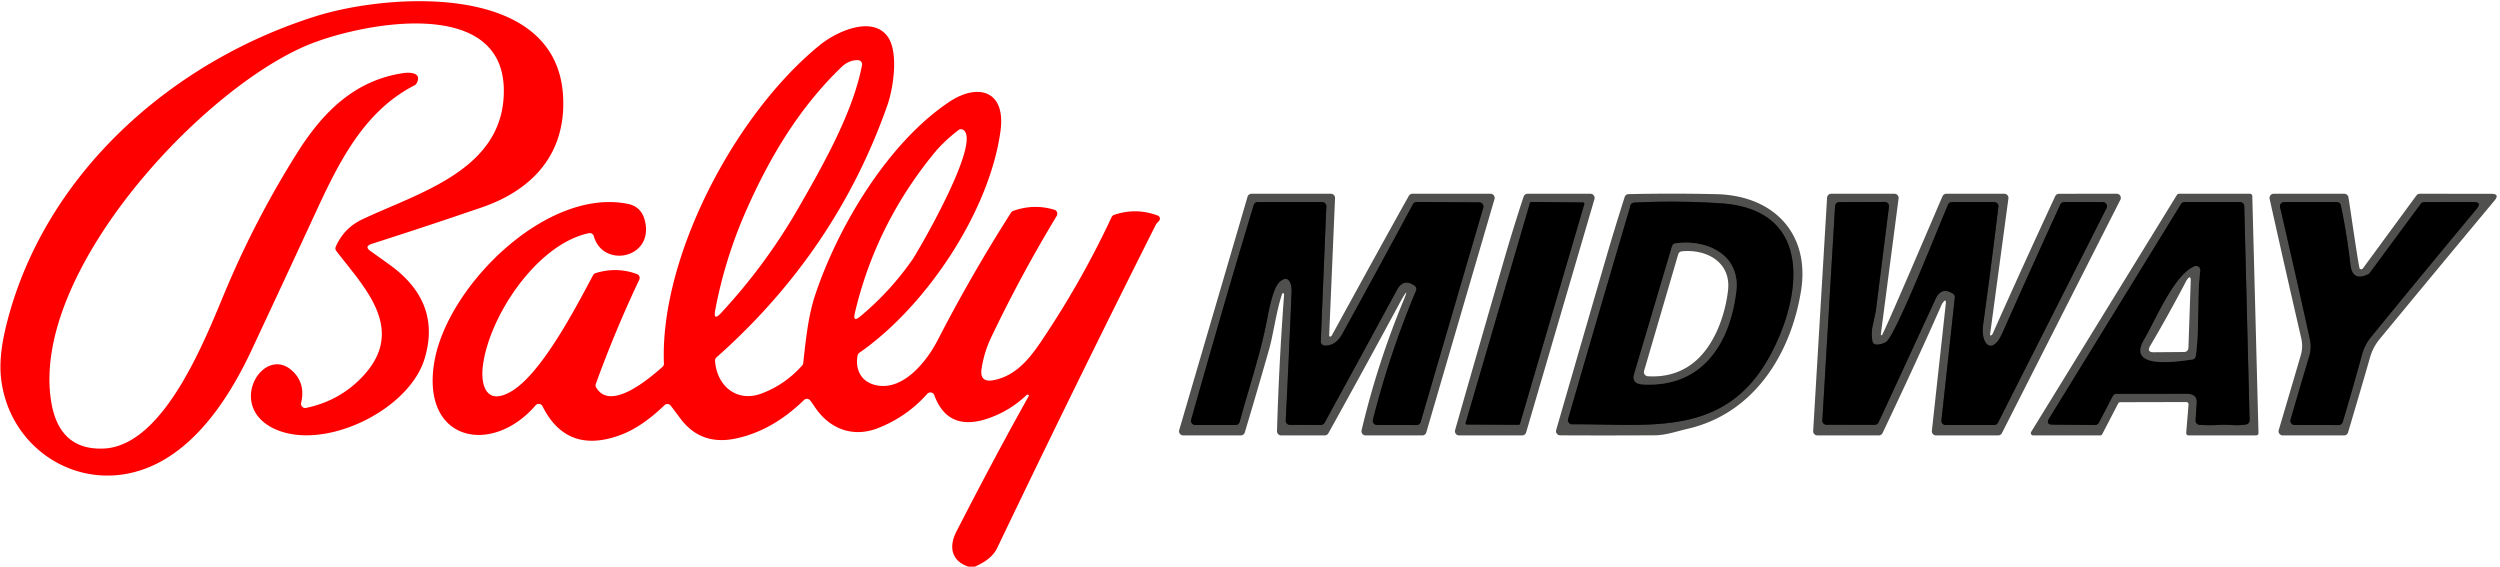 <?xml version="1.0" encoding="UTF-8" standalone="no"?>
<!DOCTYPE svg PUBLIC "-//W3C//DTD SVG 1.1//EN" "http://www.w3.org/Graphics/SVG/1.1/DTD/svg11.dtd">
<svg xmlns="http://www.w3.org/2000/svg" version="1.1" viewBox="0 0 600 136">
<g stroke-width="2.00" fill="none" stroke-linecap="butt">
<path stroke="#282828" vector-effect="non-scaling-stroke" d="
  M 300.90 49.21
  C 295.72 66.25 290.80 83.36 285.88 100.72
  A 1.01 1.00 -82.1 0 0 286.84 102.00
  L 296.54 102.00
  A 1.01 1.00 7.5 0 0 297.51 101.26
  C 299.66 93.32 302.33 85.52 303.95 77.44
  C 304.41 75.14 305.40 69.20 307.09 67.67
  C 309.30 65.68 310.06 68.15 309.99 69.95
  Q 309.35 85.38 308.58 100.92
  A 1.00 1.00 0.0 0 0 309.58 101.97
  L 317.03 101.98
  A 1.02 0.99 -75.3 0 0 317.91 101.45
  Q 326.63 85.51 335.28 69.56
  Q 336.82 66.71 339.50 68.55
  A 1.00 1.00 0.0 0 1 339.86 69.76
  Q 333.51 84.85 329.50 100.75
  A 1.00 1.00 0.0 0 0 330.47 101.99
  L 339.99 102.01
  A 1.00 1.00 0.0 0 0 340.95 101.29
  L 355.98 49.85
  A 1.00 0.99 8.5 0 0 355.03 48.57
  L 340.00 48.47
  A 1.00 0.99 13.9 0 0 339.12 49.00
  Q 330.71 64.60 322.17 80.12
  Q 320.58 83.01 317.96 82.95
  A 1.00 1.00 0.0 0 1 316.98 81.91
  L 318.32 49.54
  A 0.99 0.99 0.0 0 0 317.33 48.50
  L 301.85 48.50
  A 0.99 0.99 0.0 0 0 300.90 49.21"
/>
<path stroke="#282828" vector-effect="non-scaling-stroke" d="
  M 351.76 101.50
  A 0.30 0.30 0.0 0 0 352.05 101.88
  L 364.49 101.95
  A 0.30 0.30 0.0 0 0 364.78 101.73
  L 380.23 48.97
  A 0.30 0.30 0.0 0 0 379.94 48.59
  L 367.49 48.47
  A 0.30 0.30 0.0 0 0 367.20 48.69
  L 351.76 101.50"
/>
<path stroke="#282828" vector-effect="non-scaling-stroke" d="
  M 377.32 101.83
  C 395.98 101.68 413.99 105.13 424.74 85.46
  C 432.44 71.37 435.39 50.28 413.01 48.80
  Q 402.62 48.11 392.19 48.63
  A 1.00 0.99 2.4 0 0 391.25 49.49
  Q 391.22 49.71 391.15 49.93
  Q 383.54 75.67 376.35 100.55
  A 1.00 1.00 0.0 0 0 377.32 101.83"
/>
<path stroke="#282828" vector-effect="non-scaling-stroke" d="
  M 449.38 81.90
  Q 449.03 79.99 449.45 78.10
  Q 450.16 74.84 450.18 74.71
  Q 451.78 62.11 453.35 49.59
  A 1.00 1.00 0.0 0 0 452.35 48.47
  L 441.42 48.51
  A 1.01 1.01 0.0 0 0 440.42 49.46
  L 437.37 100.88
  A 0.99 0.99 0.0 0 0 438.36 101.94
  L 449.94 101.95
  A 1.00 1.00 0.0 0 0 450.85 101.37
  Q 457.70 86.59 464.51 71.78
  Q 465.92 68.71 468.70 70.47
  A 0.99 0.99 0.0 0 1 469.16 71.42
  L 465.95 100.89
  A 1.01 1.00 3.1 0 0 466.95 102.00
  L 478.61 102.00
  A 1.01 0.99 -76.3 0 0 479.50 101.45
  L 505.56 49.95
  A 1.00 1.00 0.0 0 0 504.67 48.50
  L 495.39 48.50
  A 1.00 1.00 0.0 0 0 494.48 49.08
  Q 487.43 64.48 480.56 79.96
  C 478.11 85.47 475.30 82.62 475.94 77.98
  Q 477.90 63.83 479.61 49.62
  A 1.00 1.00 0.0 0 0 478.62 48.50
  L 468.46 48.50
  A 1.01 1.00 11.6 0 0 467.54 49.10
  C 465.58 53.56 454.84 80.94 452.60 82.12
  Q 451.58 82.66 450.41 82.71
  A 1.00 1.00 0.0 0 1 449.38 81.90"
/>
<path stroke="#282828" vector-effect="non-scaling-stroke" d="
  M 535.93 102.02
  Q 537.49 102.11 539.05 101.87
  A 1.00 1.00 0.0 0 0 539.90 100.86
  L 538.62 49.48
  A 1.00 1.00 0.0 0 0 537.62 48.50
  L 524.29 48.50
  A 0.99 0.99 0.0 0 0 523.44 48.98
  L 491.82 100.39
  Q 490.89 101.90 492.66 101.91
  L 502.82 101.99
  A 1.02 1.00 13.4 0 0 503.72 101.45
  L 507.05 95.06
  A 1.00 1.00 0.0 0 1 507.94 94.52
  L 524.74 94.50
  Q 527.37 94.50 527.22 96.68
  L 526.94 100.88
  A 1.01 1.00 -85.9 0 0 527.86 101.95
  Q 530.19 102.12 532.43 101.98
  Q 533.77 101.89 535.93 102.02"
/>
<path stroke="#282828" vector-effect="non-scaling-stroke" d="
  M 568.73 65.52
  Q 568.58 65.72 568.36 65.82
  Q 564.57 67.68 564.09 63.48
  Q 563.28 56.38 561.81 49.30
  A 1.01 1.00 83.9 0 0 560.83 48.50
  L 548.19 48.50
  A 1.00 0.99 -6.7 0 0 547.22 49.72
  Q 550.89 65.54 554.38 81.41
  Q 554.83 83.48 554.22 85.52
  Q 551.92 93.18 549.74 100.71
  A 1.00 0.99 -81.9 0 0 550.69 101.99
  L 561.29 102.01
  A 1.02 1.00 -81.4 0 0 562.25 101.29
  Q 564.66 93.26 566.88 85.11
  Q 567.52 82.75 569.05 80.88
  Q 581.64 65.45 594.39 50.13
  Q 595.75 48.48 593.62 48.49
  L 581.80 48.51
  A 1.00 1.00 0.0 0 0 581.00 48.91
  L 568.73 65.52"
/>
<path stroke="#282828" vector-effect="non-scaling-stroke" d="
  M 401.29 59.12
  L 392.21 89.74
  Q 391.51 92.10 394.28 92.26
  C 408.47 93.07 415.17 82.55 416.70 70.00
  C 417.80 61.05 409.56 57.37 402.11 58.41
  A 1.02 1.00 -85.3 0 0 401.29 59.12"
/>
<path stroke="#282828" vector-effect="non-scaling-stroke" d="
  M 526.68 63.93
  C 521.77 65.95 517.33 76.89 514.57 81.55
  C 510.19 88.94 523.37 86.65 526.13 86.28
  A 1.02 1.00 -89.6 0 0 526.99 85.42
  C 527.92 78.61 527.23 71.82 528.05 64.97
  A 1.00 1.00 0.0 0 0 526.68 63.93"
/>
</g>
<path fill="#ff0000" d="
  M 73.44 97.90
  Q 81.72 96.18 87.30 90.07
  C 97.52 78.87 87.35 68.91 80.70 60.22
  A 1.01 0.99 -52.3 0 1 80.58 59.22
  Q 82.55 54.73 86.92 52.66
  C 100.65 46.16 120.96 40.77 120.92 21.75
  C 120.88 -1.66 85.27 5.82 73.14 11.11
  C 47.20 22.43 7.31 65.93 12.29 96.41
  Q 14.20 108.10 24.87 107.65
  C 39.56 107.03 49.48 80.78 54.23 69.49
  Q 61.42 52.44 71.27 36.77
  C 77.25 27.25 84.87 19.29 96.84 17.54
  C 98.46 17.30 101.40 17.47 99.96 20.04
  A 1.03 1.00 -88.5 0 1 99.54 20.45
  C 87.01 26.85 81.02 39.59 75.27 52.04
  Q 67.85 68.08 60.36 84.07
  C 55.05 95.40 47.09 107.56 35.55 112.21
  C 19.35 118.74 2.21 107.95 0.26 90.82
  Q -0.36 85.44 1.58 77.76
  C 10.65 41.69 41.28 14.70 75.92 3.86
  C 93.29 -1.58 133.51 -4.41 135.13 22.95
  C 135.95 36.70 128.02 45.52 115.64 49.77
  Q 102.48 54.29 89.23 58.52
  Q 87.31 59.14 88.96 60.29
  Q 91.32 61.95 93.65 63.64
  Q 106.05 72.64 101.87 86.19
  C 98.07 98.53 77.69 108.40 65.89 102.93
  C 53.98 97.41 63.47 82.17 70.45 89.29
  Q 73.33 92.23 72.27 96.69
  A 1.00 1.00 0.0 0 0 73.44 97.90
  Z"
/>
<path fill="#ff0000" d="
  M 233.94 136.00
  L 232.44 136.00
  C 228.36 134.65 227.63 131.27 229.55 127.55
  Q 238.88 109.37 246.85 95.14
  Q 247.04 94.80 246.73 94.73
  A 0.43 0.41 29.3 0 0 246.35 94.83
  Q 242.43 98.56 237.32 100.36
  Q 227.52 103.80 224.23 94.84
  A 1.00 1.00 0.0 0 0 222.54 94.52
  Q 217.64 100.03 210.74 102.74
  C 204.71 105.11 199.05 102.96 195.54 97.65
  Q 195.02 96.87 194.46 96.12
  A 1.00 1.00 0.0 0 0 192.96 96.00
  Q 185.33 103.43 176.50 105.26
  Q 168.13 107.00 163.22 100.35
  Q 162.10 98.84 160.98 97.36
  A 1.01 1.00 49.5 0 0 159.49 97.24
  Q 154.07 102.45 149.07 104.34
  Q 136.08 109.24 130.19 97.48
  A 1.00 1.00 0.0 0 0 128.54 97.28
  C 118.10 109.44 100.93 106.04 104.26 86.75
  C 107.40 68.62 131.14 45.02 150.63 48.92
  Q 153.85 49.57 154.71 52.73
  C 157.24 61.99 144.71 64.57 142.51 56.67
  A 1.00 1.00 0.0 0 0 141.34 55.96
  C 128.92 58.54 117.35 75.87 115.88 87.89
  C 115.32 92.45 116.72 97.45 122.70 93.94
  C 130.01 89.65 138.30 73.61 142.34 66.04
  A 0.98 0.98 0.0 0 1 142.92 65.56
  Q 147.95 63.98 152.86 65.77
  A 0.99 0.99 0.0 0 1 153.42 67.13
  Q 147.62 79.39 143.00 92.13
  A 0.98 0.98 0.0 0 0 143.07 92.96
  C 146.46 98.90 155.87 90.81 159.00 88.05
  A 1.02 0.99 -22.6 0 0 159.34 87.26
  C 158.34 61.79 176.30 27.42 196.78 10.80
  C 200.83 7.51 209.19 3.78 212.93 8.63
  C 215.75 12.29 214.44 21.06 212.99 25.20
  Q 200.69 60.29 171.95 85.78
  A 1.02 1.01 -22.8 0 0 171.61 86.60
  C 172.03 92.64 176.84 96.66 182.75 94.45
  Q 188.43 92.32 192.52 87.71
  A 1.06 1.02 -21.6 0 0 192.77 87.16
  C 193.39 81.68 193.93 75.93 195.64 70.80
  C 201.10 54.40 213.12 34.21 227.90 24.40
  C 234.59 19.96 241.48 21.57 240.11 31.51
  C 237.44 50.88 222.20 73.59 206.24 84.67
  A 1.04 1.04 0.0 0 0 205.82 85.32
  C 205.21 88.72 206.66 91.62 210.16 92.43
  C 216.71 93.94 222.40 86.78 225.08 81.57
  Q 233.16 65.89 242.66 51.02
  A 0.96 0.95 -83.3 0 1 243.16 50.62
  Q 248.09 48.85 253.05 50.34
  A 1.00 1.00 0.0 0 1 253.61 51.82
  Q 245.05 65.97 237.93 80.87
  Q 236.17 84.55 235.58 88.48
  Q 235.07 91.91 238.47 91.24
  C 244.55 90.05 247.94 84.90 251.09 80.12
  Q 259.97 66.69 266.79 52.10
  A 1.06 1.02 -86.0 0 1 267.38 51.57
  Q 272.67 49.78 277.86 51.73
  A 0.79 0.79 0.0 0 1 278.20 52.97
  Q 278.08 53.13 277.93 53.28
  Q 277.54 53.65 277.37 53.99
  Q 257.98 92.56 239.33 131.50
  Q 238.01 134.28 233.94 136.00
  Z
  M 205.93 14.44
  Q 203.74 14.36 201.90 16.15
  C 191.97 25.73 184.96 37.31 179.25 50.15
  Q 174.01 61.91 171.65 74.45
  Q 171.14 77.17 173.03 75.15
  Q 183.78 63.57 191.65 49.87
  C 197.41 39.84 204.74 26.99 206.88 15.63
  A 1.00 1.00 0.0 0 0 205.93 14.44
  Z
  M 231.21 31.18
  A 1.00 1.00 0.0 0 0 230.05 31.21
  Q 226.49 33.92 224.00 36.99
  Q 210.10 54.10 205.16 75.15
  Q 204.62 77.48 206.45 75.95
  Q 213.66 69.96 219.01 62.26
  C 220.10 60.69 235.66 34.17 231.21 31.18
  Z"
/>
<path fill="#50504f" d="
  M 336.34 71.97
  Q 336.25 72.14 336.16 72.30
  Q 327.58 88.20 318.81 103.98
  A 1.01 1.00 -75.3 0 1 317.93 104.50
  L 307.48 104.50
  A 1.00 1.00 0.0 0 1 306.48 103.47
  Q 306.96 87.07 308.18 70.75
  Q 308.19 70.51 308.05 70.40
  A 0.21 0.21 0.0 0 0 307.72 70.50
  C 306.22 74.99 305.67 80.07 304.52 84.07
  Q 301.70 93.94 298.75 103.79
  A 1.00 0.99 8.1 0 1 297.79 104.50
  L 283.97 104.50
  A 1.00 1.00 0.0 0 1 283.01 103.22
  L 299.41 47.22
  A 1.00 1.00 0.0 0 1 300.37 46.50
  L 319.41 46.50
  A 1.00 1.00 0.0 0 1 320.41 47.54
  L 319.00 80.51
  A 0.27 0.26 80.2 0 0 319.36 80.77
  Q 319.54 80.69 319.68 80.43
  Q 333.13 55.87 338.12 47.01
  A 1.00 0.98 14.2 0 1 338.99 46.50
  L 357.72 46.50
  A 1.00 1.00 0.0 0 1 358.68 47.78
  L 342.31 103.78
  A 1.00 1.00 0.0 0 1 341.35 104.50
  L 327.75 104.50
  A 1.00 1.00 0.0 0 1 326.78 103.27
  Q 330.55 87.32 336.81 72.20
  Q 338.38 68.41 336.34 71.97
  Z
  M 300.90 49.21
  C 295.72 66.25 290.80 83.36 285.88 100.72
  A 1.01 1.00 -82.1 0 0 286.84 102.00
  L 296.54 102.00
  A 1.01 1.00 7.5 0 0 297.51 101.26
  C 299.66 93.32 302.33 85.52 303.95 77.44
  C 304.41 75.14 305.40 69.20 307.09 67.67
  C 309.30 65.68 310.06 68.15 309.99 69.95
  Q 309.35 85.38 308.58 100.92
  A 1.00 1.00 0.0 0 0 309.58 101.97
  L 317.03 101.98
  A 1.02 0.99 -75.3 0 0 317.91 101.45
  Q 326.63 85.51 335.28 69.56
  Q 336.82 66.71 339.50 68.55
  A 1.00 1.00 0.0 0 1 339.86 69.76
  Q 333.51 84.85 329.50 100.75
  A 1.00 1.00 0.0 0 0 330.47 101.99
  L 339.99 102.01
  A 1.00 1.00 0.0 0 0 340.95 101.29
  L 355.98 49.85
  A 1.00 0.99 8.5 0 0 355.03 48.57
  L 340.00 48.47
  A 1.00 0.99 13.9 0 0 339.12 49.00
  Q 330.71 64.60 322.17 80.12
  Q 320.58 83.01 317.96 82.95
  A 1.00 1.00 0.0 0 1 316.98 81.91
  L 318.32 49.54
  A 0.99 0.99 0.0 0 0 317.33 48.50
  L 301.85 48.50
  A 0.99 0.99 0.0 0 0 300.90 49.21
  Z"
/>
<path fill="#50504f" d="
  M 360.97 62.37
  Q 363.17 54.78 365.67 47.19
  A 1.01 1.00 -80.7 0 1 366.62 46.50
  L 381.71 46.50
  A 1.00 1.00 0.0 0 1 382.67 47.78
  L 366.27 103.78
  A 1.00 1.00 0.0 0 1 365.31 104.50
  L 350.18 104.50
  A 1.00 1.00 0.0 0 1 349.22 103.23
  Q 355.06 82.78 360.97 62.37
  Z
  M 351.76 101.50
  A 0.30 0.30 0.0 0 0 352.05 101.88
  L 364.49 101.95
  A 0.30 0.30 0.0 0 0 364.78 101.73
  L 380.23 48.97
  A 0.30 0.30 0.0 0 0 379.94 48.59
  L 367.49 48.47
  A 0.30 0.30 0.0 0 0 367.20 48.69
  L 351.76 101.50
  Z"
/>
<path fill="#50504f" d="
  M 385.31 62.40
  Q 387.50 54.88 389.92 47.28
  A 0.99 0.98 8.1 0 1 390.85 46.59
  Q 401.53 46.36 411.94 46.60
  C 425.86 46.93 434.45 56.24 432.24 69.85
  C 429.78 85.02 420.95 99.24 405.05 102.91
  C 402.43 103.51 399.83 104.45 397.16 104.47
  Q 385.91 104.54 374.44 104.48
  A 1.00 0.99 8.1 0 1 373.48 103.21
  Q 379.33 82.97 385.31 62.40
  Z
  M 377.32 101.83
  C 395.98 101.68 413.99 105.13 424.74 85.46
  C 432.44 71.37 435.39 50.28 413.01 48.80
  Q 402.62 48.11 392.19 48.63
  A 1.00 0.99 2.4 0 0 391.25 49.49
  Q 391.22 49.71 391.15 49.93
  Q 383.54 75.67 376.35 100.55
  A 1.00 1.00 0.0 0 0 377.32 101.83
  Z"
/>
<path fill="#50504f" d="
  M 478.08 80.33
  Q 478.19 80.22 478.27 80.03
  Q 485.61 63.55 493.25 47.09
  A 1.00 0.99 -77.3 0 1 494.15 46.51
  L 507.99 46.49
  A 1.00 1.00 0.0 0 1 508.89 47.94
  L 480.46 103.95
  A 1.01 0.99 -76.3 0 1 479.57 104.50
  L 464.64 104.50
  A 1.00 1.00 0.0 0 1 463.65 103.39
  L 466.98 72.98
  Q 467.15 71.45 466.24 72.70
  Q 466.09 72.91 465.96 73.20
  Q 460.49 85.65 451.82 103.93
  A 1.00 1.00 0.0 0 1 450.92 104.50
  L 436.16 104.50
  A 1.00 1.00 0.0 0 1 435.16 103.44
  L 438.50 47.44
  A 1.00 0.99 1.5 0 1 439.50 46.50
  L 454.67 46.50
  A 1.00 1.00 0.0 0 1 455.66 47.63
  L 451.40 80.23
  A 0.22 0.22 0.0 0 0 451.64 80.47
  C 451.97 80.43 464.90 50.09 466.20 47.10
  A 1.01 1.00 11.6 0 1 467.12 46.50
  L 481.03 46.50
  A 1.00 1.00 0.0 0 1 482.02 47.63
  L 477.64 80.10
  Q 477.54 80.81 478.08 80.33
  Z
  M 449.38 81.90
  Q 449.03 79.99 449.45 78.10
  Q 450.16 74.84 450.18 74.71
  Q 451.78 62.11 453.35 49.59
  A 1.00 1.00 0.0 0 0 452.35 48.47
  L 441.42 48.51
  A 1.01 1.01 0.0 0 0 440.42 49.46
  L 437.37 100.88
  A 0.99 0.99 0.0 0 0 438.36 101.94
  L 449.94 101.95
  A 1.00 1.00 0.0 0 0 450.85 101.37
  Q 457.70 86.59 464.51 71.78
  Q 465.92 68.71 468.70 70.47
  A 0.99 0.99 0.0 0 1 469.16 71.42
  L 465.95 100.89
  A 1.01 1.00 3.1 0 0 466.95 102.00
  L 478.61 102.00
  A 1.01 0.99 -76.3 0 0 479.50 101.45
  L 505.56 49.95
  A 1.00 1.00 0.0 0 0 504.67 48.50
  L 495.39 48.50
  A 1.00 1.00 0.0 0 0 494.48 49.08
  Q 487.43 64.48 480.56 79.96
  C 478.11 85.47 475.30 82.62 475.94 77.98
  Q 477.90 63.83 479.61 49.62
  A 1.00 1.00 0.0 0 0 478.62 48.50
  L 468.46 48.50
  A 1.01 1.00 11.6 0 0 467.54 49.10
  C 465.58 53.56 454.84 80.94 452.60 82.12
  Q 451.58 82.66 450.41 82.71
  A 1.00 1.00 0.0 0 1 449.38 81.90
  Z"
/>
<path fill="#50504f" d="
  M 508.36 96.83
  L 504.54 104.20
  A 0.56 0.56 0.0 0 1 504.04 104.50
  L 487.95 104.50
  A 0.56 0.56 0.0 0 1 487.48 103.65
  L 522.47 46.77
  A 0.56 0.56 0.0 0 1 522.94 46.50
  L 539.99 46.50
  A 0.56 0.56 0.0 0 1 540.55 47.05
  L 542.04 103.93
  A 0.56 0.56 0.0 0 1 541.49 104.50
  L 525.25 104.50
  A 0.56 0.56 0.0 0 1 524.69 103.89
  L 525.25 97.10
  A 0.56 0.56 0.0 0 0 524.69 96.49
  L 508.86 96.53
  A 0.56 0.56 0.0 0 0 508.36 96.83
  Z
  M 535.93 102.02
  Q 537.49 102.11 539.05 101.87
  A 1.00 1.00 0.0 0 0 539.90 100.86
  L 538.62 49.48
  A 1.00 1.00 0.0 0 0 537.62 48.50
  L 524.29 48.50
  A 0.99 0.99 0.0 0 0 523.44 48.98
  L 491.82 100.39
  Q 490.89 101.90 492.66 101.91
  L 502.82 101.99
  A 1.02 1.00 13.4 0 0 503.72 101.45
  L 507.05 95.06
  A 1.00 1.00 0.0 0 1 507.94 94.52
  L 524.74 94.50
  Q 527.37 94.50 527.22 96.68
  L 526.94 100.88
  A 1.01 1.00 -85.9 0 0 527.86 101.95
  Q 530.19 102.12 532.43 101.98
  Q 533.77 101.89 535.93 102.02
  Z"
/>
<path fill="#50504f" d="
  M 566.34 64.50
  A 0.56 0.52 -52.1 0 0 567.12 64.38
  L 579.94 46.91
  A 1.01 1.00 18.0 0 1 580.75 46.50
  L 597.90 46.51
  Q 600.04 46.51 598.67 48.15
  Q 584.86 64.72 571.14 81.35
  Q 569.53 83.29 568.83 85.72
  Q 566.22 94.77 563.53 103.79
  A 1.00 0.99 8.1 0 1 562.57 104.50
  L 547.86 104.50
  A 1.00 1.00 0.0 0 1 546.90 103.22
  Q 549.55 94.25 552.18 85.29
  Q 552.78 83.26 552.30 81.18
  Q 548.43 64.46 544.71 47.72
  A 1.00 1.00 0.0 0 1 545.68 46.50
  L 562.63 46.50
  A 1.01 1.00 -5.1 0 1 563.62 47.32
  C 563.93 49.06 566.09 64.29 566.34 64.50
  Z
  M 568.73 65.52
  Q 568.58 65.72 568.36 65.82
  Q 564.57 67.68 564.09 63.48
  Q 563.28 56.38 561.81 49.30
  A 1.01 1.00 83.9 0 0 560.83 48.50
  L 548.19 48.50
  A 1.00 0.99 -6.7 0 0 547.22 49.72
  Q 550.89 65.54 554.38 81.41
  Q 554.83 83.48 554.22 85.52
  Q 551.92 93.18 549.74 100.71
  A 1.00 0.99 -81.9 0 0 550.69 101.99
  L 561.29 102.01
  A 1.02 1.00 -81.4 0 0 562.25 101.29
  Q 564.66 93.26 566.88 85.11
  Q 567.52 82.75 569.05 80.88
  Q 581.64 65.45 594.39 50.13
  Q 595.75 48.48 593.62 48.49
  L 581.80 48.51
  A 1.00 1.00 0.0 0 0 581.00 48.91
  L 568.73 65.52
  Z"
/>
<path fill="#000000" d="
  M 450.41 82.71
  Q 451.58 82.66 452.60 82.12
  C 454.84 80.94 465.58 53.56 467.54 49.10
  A 1.01 1.00 11.6 0 1 468.46 48.50
  L 478.62 48.50
  A 1.00 1.00 0.0 0 1 479.61 49.62
  Q 477.90 63.83 475.94 77.98
  C 475.30 82.62 478.11 85.47 480.56 79.96
  Q 487.43 64.48 494.48 49.08
  A 1.00 1.00 0.0 0 1 495.39 48.50
  L 504.67 48.50
  A 1.00 1.00 0.0 0 1 505.56 49.95
  L 479.50 101.45
  A 1.01 0.99 -76.3 0 1 478.61 102.00
  L 466.95 102.00
  A 1.01 1.00 3.1 0 1 465.95 100.89
  L 469.16 71.42
  A 0.99 0.99 0.0 0 0 468.70 70.47
  Q 465.92 68.71 464.51 71.78
  Q 457.70 86.59 450.85 101.37
  A 1.00 1.00 0.0 0 1 449.94 101.95
  L 438.36 101.94
  A 0.99 0.99 0.0 0 1 437.37 100.88
  L 440.42 49.46
  A 1.01 1.01 0.0 0 1 441.42 48.51
  L 452.35 48.47
  A 1.00 1.00 0.0 0 1 453.35 49.59
  Q 451.78 62.11 450.18 74.71
  Q 450.16 74.84 449.45 78.10
  Q 449.03 79.99 449.38 81.90
  A 1.00 1.00 0.0 0 0 450.41 82.71
  Z"
/>
<path fill="#000000" d="
  M 568.73 65.52
  L 581.00 48.91
  A 1.00 1.00 0.0 0 1 581.80 48.51
  L 593.62 48.49
  Q 595.75 48.48 594.39 50.13
  Q 581.64 65.45 569.05 80.88
  Q 567.52 82.75 566.88 85.11
  Q 564.66 93.26 562.25 101.29
  A 1.02 1.00 -81.4 0 1 561.29 102.01
  L 550.69 101.99
  A 1.00 0.99 -81.9 0 1 549.74 100.71
  Q 551.92 93.18 554.22 85.52
  Q 554.83 83.48 554.38 81.41
  Q 550.89 65.54 547.22 49.72
  A 1.00 0.99 -6.7 0 1 548.19 48.50
  L 560.83 48.50
  A 1.01 1.00 83.9 0 1 561.81 49.30
  Q 563.28 56.38 564.09 63.48
  Q 564.57 67.68 568.36 65.82
  Q 568.58 65.72 568.73 65.52
  Z"
/>
<path fill="#000000" d="
  M 285.88 100.72
  C 290.80 83.36 295.72 66.25 300.90 49.21
  A 0.99 0.99 0.0 0 1 301.85 48.50
  L 317.33 48.50
  A 0.99 0.99 0.0 0 1 318.32 49.54
  L 316.98 81.91
  A 1.00 1.00 0.0 0 0 317.96 82.95
  Q 320.58 83.01 322.17 80.12
  Q 330.71 64.60 339.12 49.00
  A 1.00 0.99 13.9 0 1 340.00 48.47
  L 355.03 48.57
  A 1.00 0.99 8.5 0 1 355.98 49.85
  L 340.95 101.29
  A 1.00 1.00 0.0 0 1 339.99 102.01
  L 330.47 101.99
  A 1.00 1.00 0.0 0 1 329.50 100.75
  Q 333.51 84.85 339.86 69.76
  A 1.00 1.00 0.0 0 0 339.50 68.55
  Q 336.82 66.71 335.28 69.56
  Q 326.63 85.51 317.91 101.45
  A 1.02 0.99 -75.3 0 1 317.03 101.98
  L 309.58 101.97
  A 1.00 1.00 0.0 0 1 308.58 100.92
  Q 309.35 85.38 309.99 69.95
  C 310.06 68.15 309.30 65.68 307.09 67.67
  C 305.40 69.20 304.41 75.14 303.95 77.44
  C 302.33 85.52 299.66 93.32 297.51 101.26
  A 1.01 1.00 7.5 0 1 296.54 102.00
  L 286.84 102.00
  A 1.01 1.00 -82.1 0 1 285.88 100.72
  Z"
/>
<path fill="#000000" d="
  M 351.76 101.50
  L 367.20 48.69
  A 0.30 0.30 0.0 0 1 367.49 48.47
  L 379.94 48.59
  A 0.30 0.30 0.0 0 1 380.23 48.97
  L 364.78 101.73
  A 0.30 0.30 0.0 0 1 364.49 101.95
  L 352.05 101.88
  A 0.30 0.30 0.0 0 1 351.76 101.50
  Z"
/>
<path fill="#000000" d="
  M 377.32 101.83
  A 1.00 1.00 0.0 0 1 376.35 100.55
  Q 383.54 75.67 391.15 49.93
  Q 391.22 49.71 391.25 49.49
  A 1.00 0.99 2.4 0 1 392.19 48.63
  Q 402.62 48.11 413.01 48.80
  C 435.39 50.28 432.44 71.37 424.74 85.46
  C 413.99 105.13 395.98 101.68 377.32 101.83
  Z
  M 401.29 59.12
  L 392.21 89.74
  Q 391.51 92.10 394.28 92.26
  C 408.47 93.07 415.17 82.55 416.70 70.00
  C 417.80 61.05 409.56 57.37 402.11 58.41
  A 1.02 1.00 -85.3 0 0 401.29 59.12
  Z"
/>
<path fill="#000000" d="
  M 532.43 101.98
  Q 530.19 102.12 527.86 101.95
  A 1.01 1.00 -85.9 0 1 526.94 100.88
  L 527.22 96.68
  Q 527.37 94.50 524.74 94.50
  L 507.94 94.52
  A 1.00 1.00 0.0 0 0 507.05 95.06
  L 503.72 101.45
  A 1.02 1.00 13.4 0 1 502.82 101.99
  L 492.66 101.91
  Q 490.89 101.90 491.82 100.39
  L 523.44 48.98
  A 0.99 0.99 0.0 0 1 524.29 48.50
  L 537.62 48.50
  A 1.00 1.00 0.0 0 1 538.62 49.48
  L 539.90 100.86
  A 1.00 1.00 0.0 0 1 539.05 101.87
  Q 537.49 102.11 535.93 102.02
  Q 533.77 101.89 532.43 101.98
  Z
  M 526.68 63.93
  C 521.77 65.95 517.33 76.89 514.57 81.55
  C 510.19 88.94 523.37 86.65 526.13 86.28
  A 1.02 1.00 -89.6 0 0 526.99 85.42
  C 527.92 78.61 527.23 71.82 528.05 64.97
  A 1.00 1.00 0.0 0 0 526.68 63.93
  Z"
/>
<path fill="#50504f" d="
  M 401.29 59.12
  A 1.02 1.00 -85.3 0 1 402.11 58.41
  C 409.56 57.37 417.80 61.05 416.70 70.00
  C 415.17 82.55 408.47 93.07 394.28 92.26
  Q 391.51 92.10 392.21 89.74
  L 401.29 59.12
  Z
  M 402.77 61.03
  L 394.58 89.02
  A 1.00 1.00 0.0 0 0 395.48 90.30
  Q 401.59 90.67 406.06 87.34
  C 411.17 83.55 413.96 76.18 414.72 69.75
  C 415.53 62.90 409.56 59.72 403.63 60.32
  A 0.99 0.99 0.0 0 0 402.77 61.03
  Z"
/>
<path fill="#50504f" d="
  M 514.57 81.55
  C 517.33 76.89 521.77 65.95 526.68 63.93
  A 1.00 1.00 0.0 0 1 528.05 64.97
  C 527.23 71.82 527.92 78.61 526.99 85.42
  A 1.02 1.00 -89.6 0 1 526.13 86.28
  C 523.37 86.65 510.19 88.94 514.57 81.55
  Z
  M 524.69 67.44
  Q 520.53 75.40 516.03 83.03
  Q 515.13 84.55 516.90 84.54
  L 524.23 84.48
  A 0.99 0.99 0.0 0 0 525.22 83.52
  L 525.77 67.50
  Q 525.83 65.79 524.84 67.18
  Q 524.76 67.29 524.69 67.44
  Z"
/>
</svg>
